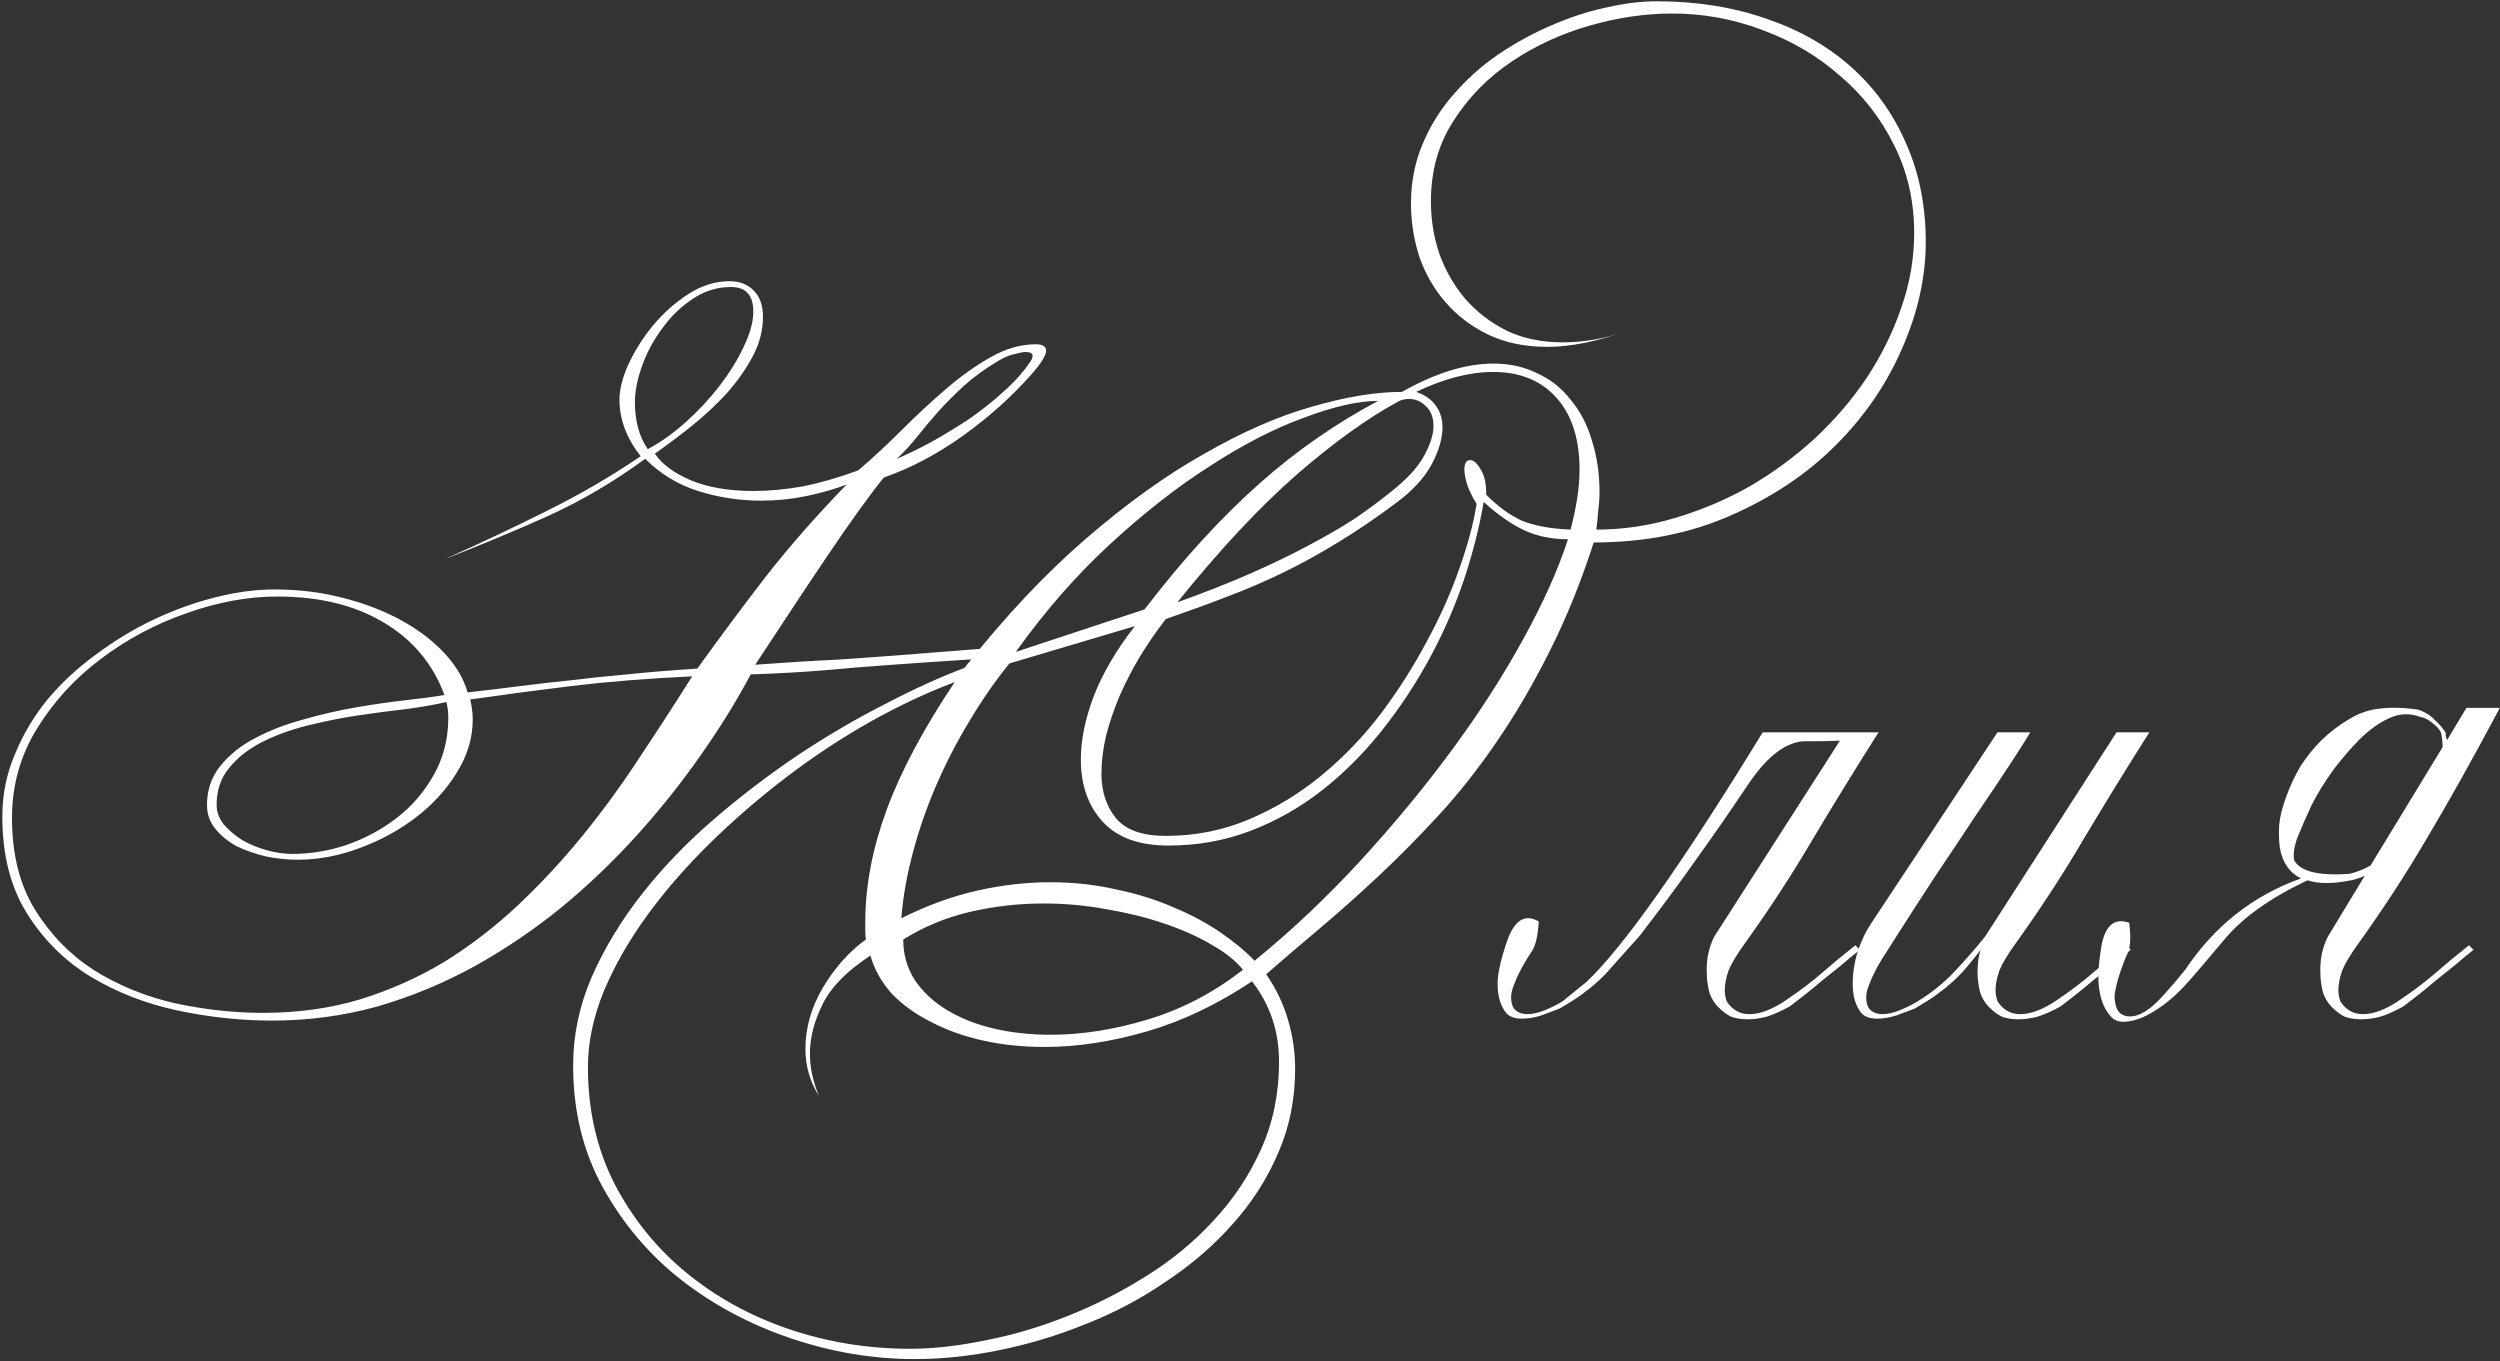 <?xml version="1.0" encoding="UTF-8"?> <svg xmlns="http://www.w3.org/2000/svg" width="777" height="423" viewBox="0 0 777 423" fill="none"><rect x="0" y="0" width="777" height="423" fill="#333333" stroke="none"/><path d="M776.964 220C768.431 236 760.898 249.466 754.364 260.4C747.964 271.333 740.898 282.2 733.164 293C730.631 296.466 728.898 299.333 727.964 301.6C727.164 303.866 726.764 305.933 726.764 307.8C726.764 308.866 726.964 310 727.364 311.2C729.098 313.866 731.431 315.2 734.364 315.2C737.831 315.2 741.764 313.666 746.164 310.6C750.298 307.8 753.898 305.066 756.964 302.4C760.164 299.6 763.631 296.733 767.364 293.8L768.764 295.2C766.898 296.666 764.964 298.266 762.964 300C760.964 301.6 758.964 303.2 756.964 304.8C755.098 306.4 753.231 307.933 751.364 309.4L746.964 312.8C744.298 314.266 741.898 315.333 739.764 316C737.631 316.533 735.698 316.8 733.964 316.8C731.964 316.8 730.231 316.533 728.764 316C727.431 315.333 726.231 314.466 725.164 313.4C723.698 312.066 722.631 310.4 721.964 308.4C721.431 306.266 721.164 304.2 721.164 302.2C721.031 298.066 721.831 294.333 723.564 291L734.964 272.2C733.231 273 731.431 273.533 729.564 273.8C724.498 274.733 720.364 274.666 717.164 273.6C705.564 279.066 696.898 285.266 691.164 292.2C685.031 299.533 680.964 304.266 678.964 306.4C677.098 308.4 675.231 310.133 673.364 311.6C671.498 313.066 669.564 314.333 667.564 315.4C665.564 316.466 663.631 317.133 661.764 317.4C659.631 317.8 657.964 317.533 656.764 316.6C654.631 314.733 653.231 311.933 652.564 308.2C651.898 304.866 652.098 300.066 653.164 293.8C654.364 287.533 657.231 285.2 661.764 286.8C662.298 291.066 662.164 294.133 661.364 296C660.564 297.733 659.831 299.6 659.164 301.6C658.498 303.466 657.964 305.333 657.564 307.2C657.164 308.933 657.098 310.333 657.364 311.4C657.631 313.266 658.298 314.533 659.364 315.2C660.431 315.866 661.698 316.066 663.164 315.8C664.764 315.533 666.498 314.666 668.364 313.2C670.364 311.733 673.964 307.8 679.164 301.4C688.231 287.8 700.231 278.333 715.164 273C711.564 271.266 709.364 268.066 708.564 263.4C708.298 261.266 708.231 258.933 708.364 256.4C708.631 253.733 709.364 250.8 710.564 247.6C711.764 244.266 713.231 241.133 714.964 238.2C716.831 235.266 719.031 232.533 721.564 230C724.231 227.466 727.031 225.333 729.964 223.6C732.898 221.733 736.164 220.6 739.764 220.2C743.498 219.8 747.498 219.933 751.764 220.6C753.898 221.4 755.564 222.466 756.764 223.8C758.098 225 759.231 226.333 760.164 227.8C760.031 228.466 760.164 229.2 760.564 230L766.564 220H776.964ZM758.764 228C758.498 227.066 757.698 226.066 756.364 225C755.031 223.8 753.631 223.066 752.164 222.8C748.964 221.6 745.764 221.733 742.564 223.2C739.364 224.666 736.298 226.866 733.364 229.8C730.564 232.6 727.764 235.866 724.964 239.6C722.298 243.333 720.098 246.933 718.364 250.4C716.764 253.866 715.364 257.066 714.164 260C713.098 262.8 712.698 265.2 712.964 267.2C714.698 270.8 720.431 272.266 730.164 271.6C732.431 271.066 734.631 270.2 736.764 269L759.164 232.2C759.164 230.866 759.031 229.466 758.764 228Z" fill="white"></path><path d="M668.02 227.6C661.087 238.533 654.354 249.466 647.82 260.4C641.42 271.333 634.354 282.2 626.62 293C624.087 296.466 622.354 299.333 621.42 301.6C620.62 303.866 620.22 305.933 620.22 307.8C620.22 308.866 620.42 310 620.82 311.2C622.554 313.866 624.887 315.2 627.82 315.2C631.287 315.2 635.22 313.666 639.62 310.6C643.754 307.8 647.354 305.066 650.42 302.4C653.62 299.6 657.087 296.733 660.82 293.8L662.22 295.2C660.354 296.666 658.42 298.266 656.42 300C654.42 301.6 652.42 303.2 650.42 304.8C648.554 306.4 646.687 307.933 644.82 309.4C643.087 310.733 641.62 311.866 640.42 312.8C637.754 314.266 635.354 315.333 633.22 316C631.087 316.533 629.154 316.8 627.42 316.8C625.42 316.8 623.687 316.533 622.22 316C620.887 315.333 619.687 314.466 618.62 313.4C617.154 312.066 616.087 310.4 615.42 308.4C614.887 306.266 614.62 304.2 614.62 302.2C614.62 299.266 614.954 296.933 615.62 295.2C614.154 297.066 612.754 298.8 611.42 300.4C610.087 302 608.62 303.533 607.02 305C605.554 306.333 603.82 307.733 601.82 309.2C599.954 310.533 597.754 311.933 595.22 313.4C593.487 314.066 591.554 314.8 589.42 315.6C587.287 316.266 585.287 316.6 583.42 316.6C581.287 316.6 579.687 316.066 578.62 315C576.754 312.733 575.82 309.666 575.82 305.8C575.82 302.466 576.354 299.066 577.42 295.6C578.62 292.133 579.954 289.333 581.42 287.2L620.82 227.6H631.02C629.687 229.866 627.487 233.333 624.42 238C621.354 242.666 617.82 247.933 613.82 253.8C609.954 259.666 605.82 265.866 601.42 272.4C597.154 278.933 593.154 285.133 589.42 291C588.62 292.2 587.687 293.666 586.62 295.4C585.554 297 584.487 298.733 583.42 300.6C582.487 302.333 581.687 304.066 581.02 305.8C580.354 307.4 580.02 308.733 580.02 309.8C580.02 311.8 580.487 313.2 581.42 314C582.354 314.8 583.554 315.2 585.02 315.2C586.62 315.2 588.42 314.8 590.42 314C592.42 313.2 594.287 312.266 596.02 311.2C600.42 308.533 604.354 305.333 607.82 301.6C611.42 297.733 614.487 294.2 617.02 291L657.82 227.6H668.02Z" fill="white"></path><path d="M571.853 230.2C569.186 230.333 565.32 230.4 560.253 230.4C554.52 230.933 548.786 235.533 543.053 244.2C537.32 252.733 532.053 260.333 527.253 267C522.586 273.666 516.72 281.6 509.653 290.8C504.986 296 502.12 299.2 501.053 300.4C499.72 302 498.253 303.533 496.653 305C495.186 306.333 493.453 307.733 491.453 309.2C489.586 310.533 487.386 311.933 484.853 313.4C483.12 314.066 481.186 314.8 479.053 315.6C476.92 316.266 474.92 316.6 473.053 316.6C470.92 316.6 469.32 316.066 468.253 315C466.386 312.733 465.453 309.666 465.453 305.8C465.453 302.466 466.52 297.8 468.653 291.8C470.92 285.8 474.12 284 478.253 286.4C477.986 290.666 477.32 293.666 476.253 295.4C475.186 297 474.12 298.733 473.053 300.6C472.12 302.333 471.32 304.066 470.653 305.8C469.986 307.4 469.653 308.733 469.653 309.8C469.653 311.8 470.12 313.2 471.053 314C471.986 314.8 473.186 315.2 474.653 315.2C476.253 315.2 478.053 314.8 480.053 314C482.053 313.2 483.92 312.266 485.653 311.2L493.053 305.2C504.52 294.4 522.786 268.533 547.853 227.6H583.853C576.92 238.533 570.186 249.466 563.653 260.4C557.253 271.333 550.186 282.2 542.453 293C539.92 296.466 538.186 299.333 537.253 301.6C536.453 303.866 536.053 305.933 536.053 307.8C536.053 308.866 536.253 310 536.653 311.2C538.386 313.866 540.72 315.2 543.653 315.2C547.12 315.2 551.053 313.666 555.453 310.6C559.586 307.8 563.186 305.066 566.253 302.4C569.453 299.6 572.92 296.733 576.653 293.8L578.053 295.2C576.186 296.666 574.253 298.266 572.253 300C570.253 301.6 568.253 303.2 566.253 304.8C564.386 306.4 562.52 307.933 560.653 309.4L556.253 312.8C553.586 314.266 551.186 315.333 549.053 316C546.92 316.533 544.986 316.8 543.253 316.8C541.253 316.8 539.52 316.533 538.053 316C536.72 315.333 535.52 314.466 534.453 313.4C532.986 312.066 531.92 310.4 531.253 308.4C530.72 306.266 530.453 304.2 530.453 302.2C530.32 298.066 531.12 294.333 532.853 291L571.853 230.2Z" fill="white"></path><path d="M318.327 115C318.86 114.334 319.393 113.6 319.927 112.8C320.593 112 320.927 111.267 320.927 110.6C320.927 109.8 320.193 109.4 318.727 109.4C318.06 109.4 316.993 109.6 315.527 110C314.06 110.267 312.393 110.934 310.527 112C306.26 114.534 302.66 117.134 299.727 119.8C296.793 122.467 294.127 125.134 291.727 127.8C289.46 130.334 287.327 132.867 285.327 135.4C283.327 137.934 281.127 140.334 278.727 142.6C282.46 141 286.26 139.134 290.127 137C294.127 134.734 297.927 132.4 301.527 130C305.127 127.467 308.327 124.934 311.127 122.4C314.06 119.867 316.46 117.4 318.327 115ZM234.127 96.8C234.127 91.734 231.793 89.2 227.127 89.2C222.86 89.2 218.86 90.467 215.127 93C211.527 95.4 208.393 98.467 205.727 102.2C203.06 105.8 200.993 109.667 199.527 113.8C198.06 117.934 197.327 121.667 197.327 125C197.327 130.867 198.66 135.734 201.327 139.6C205.327 137.467 209.26 134.667 213.127 131.2C217.127 127.6 220.66 123.8 223.727 119.8C226.793 115.8 229.26 111.8 231.127 107.8C233.127 103.667 234.127 100 234.127 96.8ZM139.327 223C139.327 221.267 139.127 219.667 138.727 218.2C135.26 219 131.06 219.734 126.127 220.4C121.327 220.934 116.26 221.6 110.927 222.4C105.727 223.2 100.46 224.267 95.127 225.6C89.927 226.934 85.26 228.667 81.127 230.8C76.993 232.934 73.66 235.6 71.127 238.8C68.593 241.867 67.327 245.667 67.327 250.2C67.327 252.334 68.06 254.334 69.527 256.2C70.993 257.934 72.86 259.534 75.127 261C77.393 262.334 79.927 263.4 82.727 264.2C85.527 265 88.26 265.4 90.927 265.4C96.527 265.4 102.127 264.467 107.727 262.6C113.46 260.6 118.66 257.8 123.327 254.2C127.993 250.6 131.793 246.2 134.727 241C137.793 235.667 139.327 229.667 139.327 223ZM215.127 210.2C201.26 210.867 188.793 211.867 177.727 213.2C166.793 214.534 156.26 215.934 146.127 217.4C146.393 218.467 146.593 219.534 146.727 220.6C146.86 221.534 146.927 222.534 146.927 223.6C146.927 229.334 145.26 234.867 141.927 240.2C138.727 245.4 134.527 250 129.327 254C124.127 258 118.26 261.2 111.727 263.6C105.327 266 98.927 267.2 92.527 267.2C89.327 267.2 86.06 266.867 82.727 266.2C79.393 265.4 76.327 264.334 73.527 263C70.86 261.534 68.66 259.734 66.927 257.6C65.193 255.467 64.327 253 64.327 250.2C64.327 245.534 65.727 241.467 68.527 238C71.327 234.534 74.927 231.667 79.327 229.4C83.86 227 88.86 225.067 94.327 223.6C99.927 222 105.46 220.734 110.927 219.8C116.393 218.867 121.527 218.134 126.327 217.6C131.127 217.067 135.06 216.534 138.127 216C134.527 206.267 128.193 198.734 119.127 193.4C110.193 188.067 99.193 185.4 86.127 185.4C77.06 185.4 67.66 187.134 57.927 190.6C48.327 193.934 39.46 198.667 31.327 204.8C23.327 210.8 16.727 218 11.527 226.4C6.327 234.8 3.727 244.067 3.727 254.2C3.727 265.534 6.127 275.067 10.927 282.8C15.727 290.534 21.86 296.8 29.327 301.6C36.793 306.267 45.127 309.667 54.327 311.8C63.66 313.8 72.793 314.8 81.727 314.8C92.527 314.8 102.593 313.4 111.927 310.6C121.393 307.667 130.193 303.734 138.327 298.8C146.46 293.734 154.06 287.867 161.127 281.2C168.327 274.4 175.06 267.134 181.327 259.4C187.593 251.667 193.46 243.6 198.927 235.2C204.527 226.8 209.927 218.467 215.127 210.2ZM598.527 75.2C598.527 86.134 596.06 97.2 591.127 108.4C586.327 119.467 579.46 129.467 570.527 138.4C561.593 147.334 550.727 154.6 537.927 160.2C525.26 165.8 511.06 168.6 495.327 168.6C491.327 181 486.727 192.334 481.527 202.6C476.46 212.734 470.993 222.067 465.127 230.6C459.393 239 453.393 246.6 447.127 253.4C440.86 260.2 434.593 266.534 428.327 272.4C422.193 278.134 416.127 283.534 410.127 288.6C404.26 293.534 398.727 298.267 393.527 302.8C396.593 307.2 398.86 311.934 400.327 317C401.793 321.934 402.527 327 402.527 332.2C402.527 341.534 400.793 350.2 397.327 358.2C393.86 366.334 389.127 373.734 383.127 380.4C377.26 387.067 370.393 393 362.527 398.2C354.793 403.534 346.527 407.934 337.727 411.4C328.927 415 319.927 417.734 310.727 419.6C301.66 421.467 292.86 422.4 284.327 422.4C271.393 422.4 258.593 420.267 245.927 416C233.26 411.734 221.86 405.667 211.727 397.8C201.727 389.934 193.593 380.334 187.327 369C181.193 357.8 178.127 345.2 178.127 331.2C178.127 321.734 180.06 312.534 183.927 303.6C187.927 294.534 193.193 285.867 199.727 277.6C206.26 269.334 213.727 261.6 222.127 254.4C230.527 247.2 239.193 240.6 248.127 234.6C257.193 228.6 266.193 223.334 275.127 218.8C284.06 214.134 292.26 210.4 299.727 207.6C312.26 191.734 324.86 178.334 337.527 167.4C350.193 156.467 362.46 147.667 374.327 141C386.193 134.2 397.327 129.334 407.727 126.4C418.26 123.334 427.593 121.8 435.727 121.8C446.127 115.934 455.593 113 464.127 113C469.193 113 473.727 114 477.727 116C481.86 117.867 485.327 120.6 488.127 124.2C491.06 127.667 493.26 131.867 494.727 136.8C496.327 141.734 497.127 147.134 497.127 153C497.127 154.867 496.993 156.8 496.727 158.8C496.593 160.667 496.393 162.6 496.127 164.6C504.393 164.6 512.527 163.4 520.527 161C528.66 158.6 536.393 155.334 543.727 151.2C551.06 146.934 557.86 141.934 564.127 136.2C570.393 130.334 575.793 124 580.327 117.2C584.86 110.267 588.393 103.067 590.927 95.6C593.593 88 594.927 80.267 594.927 72.4C594.927 62.534 592.86 53.467 588.727 45.2C584.593 36.8 578.993 29.6 571.927 23.6C564.993 17.467 556.993 12.734 547.927 9.4C538.86 5.934 529.46 4.2 519.727 4.2C511.327 4.2 502.727 5.467 493.927 8C485.127 10.534 477.06 14.267 469.727 19.2C462.393 24.134 456.393 30.267 451.727 37.6C447.06 44.8 444.727 53.134 444.727 62.6C444.727 68.2 445.593 73.6 447.327 78.8C449.193 84 451.86 88.667 455.327 92.8C458.927 96.934 463.26 100.267 468.327 102.8C473.393 105.2 479.193 106.4 485.727 106.4C488.793 106.4 491.927 106.134 495.127 105.6C498.46 105.067 501.927 104.134 505.527 102.8C496.46 106.134 488.26 107.8 480.927 107.8C473.993 107.8 467.86 106.534 462.527 104C457.327 101.467 452.927 98.134 449.327 94C445.727 89.867 442.993 85.134 441.127 79.8C439.393 74.334 438.527 68.8 438.527 63.2C438.527 56.667 439.727 50.534 442.127 44.8C444.527 39.067 447.727 33.934 451.727 29.4C455.727 24.734 460.327 20.6 465.527 17C470.86 13.4 476.327 10.4 481.927 8C487.66 5.467 493.327 3.6 498.927 2.4C504.66 1.067 509.993 0.4 514.927 0.4C527.327 0.4 538.66 2.2 548.927 5.8C559.193 9.267 567.993 14.267 575.327 20.8C582.66 27.334 588.327 35.2 592.327 44.4C596.46 53.6 598.527 63.867 598.527 75.2ZM445.527 132.4C445.527 129.734 444.727 127.667 443.127 126.2C441.66 124.734 439.927 124 437.927 124C436.86 124 435.86 124.2 434.927 124.6C425.46 129.667 414.86 137.267 403.127 147.4C391.527 157.534 379.127 170.8 365.927 187.2C374.46 184.134 382.06 181.134 388.727 178.2C395.393 175.267 401.327 172.4 406.527 169.6C411.86 166.8 416.593 164.067 420.727 161.4C424.86 158.6 428.66 155.8 432.127 153C437.193 149 440.66 145.267 442.527 141.8C444.527 138.2 445.527 135.067 445.527 132.4ZM490.927 146C490.927 136.4 488.527 128.934 483.727 123.6C478.927 118.267 472.393 115.6 464.127 115.6C456.793 115.6 448.793 117.667 440.127 121.8C442.927 122.734 444.993 124.2 446.327 126.2C447.66 128.067 448.327 130.267 448.327 132.8C448.327 136.267 447.193 140.134 444.927 144.4C442.66 148.534 439.127 152.4 434.327 156C427.927 160.8 421.86 164.934 416.127 168.4C410.527 171.867 404.86 175 399.127 177.8C393.393 180.6 387.527 183.134 381.527 185.4C375.66 187.667 369.26 190 362.327 192.4C359.527 196 356.86 199.867 354.327 204C351.927 208 349.793 212.134 347.927 216.4C346.193 220.534 344.793 224.667 343.727 228.8C342.793 232.934 342.327 236.8 342.327 240.4C342.327 246 343.86 250.667 346.927 254.4C349.993 258 355.127 259.8 362.327 259.8C371.527 259.8 380.193 258.067 388.327 254.6C396.46 251.134 403.927 246.6 410.727 241C417.66 235.267 423.86 228.8 429.327 221.6C434.793 214.267 439.527 206.8 443.527 199.2C447.66 191.6 450.993 184.134 453.527 176.8C456.193 169.334 457.993 162.6 458.927 156.6C457.46 154.2 456.46 152.134 455.927 150.4C455.393 148.534 455.127 147.067 455.127 146C455.127 144 455.727 143 456.927 143C457.993 143 459.06 143.934 460.127 145.8C461.327 147.534 461.927 150.2 461.927 153.8C465.527 157.4 469.193 160.067 472.927 161.8C476.793 163.4 481.86 164.334 488.127 164.6C489.993 157.534 490.927 151.334 490.927 146ZM428.327 124.6C422.193 124.6 414.527 126.334 405.327 129.8C396.127 133.134 386.393 138.134 376.127 144.8C365.86 151.334 355.46 159.467 344.927 169.2C334.393 178.934 324.66 190.067 315.727 202.6L355.727 189.4C361.86 181.4 367.86 174.2 373.727 167.8C379.727 161.267 385.66 155.4 391.527 150.2C397.393 145 403.327 140.334 409.327 136.2C415.46 131.934 421.793 128.067 428.327 124.6ZM487.327 167.6C482.26 167.6 477.727 166.667 473.727 164.8C469.727 162.934 465.527 160 461.127 156C459.793 163.867 457.727 172 454.927 180.4C452.127 188.667 448.593 196.734 444.327 204.6C440.06 212.467 435.127 219.934 429.527 227C423.927 234.067 417.727 240.267 410.927 245.6C404.127 250.934 396.727 255.134 388.727 258.2C380.727 261.267 372.193 262.8 363.127 262.8C354.06 262.8 347.26 260.334 342.727 255.4C338.193 250.467 335.927 244 335.927 236C335.927 230 337.26 223.467 339.927 216.4C342.727 209.2 346.993 201.934 352.727 194.6L313.727 206.2C309.193 211.8 304.993 217.867 301.127 224.4C297.26 230.8 293.86 237.4 290.927 244.2C287.993 251 285.593 257.934 283.727 265C281.86 271.934 280.66 278.734 280.127 285.4C288.127 281.4 295.993 278.534 303.727 276.8C311.46 275.067 318.993 274.2 326.327 274.2C333.527 274.2 340.327 274.934 346.727 276.4C353.26 277.734 359.26 279.6 364.727 282C370.193 284.267 375.06 286.867 379.327 289.8C383.593 292.734 387.127 295.667 389.927 298.6C401.527 289.134 412.527 278.734 422.927 267.4C433.327 256.067 442.793 244.6 451.327 233C459.86 221.4 467.193 210 473.327 198.8C479.593 187.467 484.26 177.067 487.327 167.6ZM386.327 301.4C384.06 298.6 380.793 296 376.527 293.6C372.26 291.067 367.327 288.867 361.727 287C356.26 285.134 350.327 283.667 343.927 282.6C337.527 281.4 330.993 280.8 324.327 280.8C316.593 280.8 308.993 281.667 301.527 283.4C294.06 285.134 287.127 288 280.727 292C280.727 296.667 281.927 300.867 284.327 304.6C286.727 308.2 289.993 311.267 294.127 313.8C298.26 316.334 303.06 318.267 308.527 319.6C314.127 320.934 320.127 321.6 326.527 321.6C336.26 321.6 346.393 320 356.927 316.8C367.46 313.6 377.26 308.467 386.327 301.4ZM397.527 330C397.527 320.534 394.727 312.2 389.127 305C378.327 312.2 367.393 317.4 356.327 320.6C345.26 323.8 334.727 325.4 324.727 325.4C317.927 325.4 311.527 324.734 305.527 323.4C299.527 322.067 294.127 320.134 289.327 317.6C284.527 315.2 280.46 312.267 277.127 308.8C273.927 305.2 271.727 301.267 270.527 297C263.327 301.667 258.393 306.667 255.727 312C253.06 317.334 251.727 322.467 251.727 327.4C251.727 329.8 251.993 332.134 252.527 334.4C253.06 336.667 253.727 338.734 254.527 340.6C251.727 336.2 250.327 331.334 250.327 326C250.327 319.467 252.127 313.134 255.727 307C259.46 300.734 263.927 295.734 269.127 292C268.993 291.067 268.927 290.2 268.927 289.4C268.927 288.467 268.927 287.534 268.927 286.6C268.927 275.4 271.127 263.8 275.527 251.8C279.927 239.8 286.993 226.534 296.727 212C288.193 215.2 279.393 219.334 270.327 224.4C261.393 229.467 252.727 235.2 244.327 241.6C235.927 248 227.993 254.867 220.527 262.2C213.06 269.534 206.527 277.067 200.927 284.8C195.327 292.534 190.86 300.4 187.527 308.4C184.327 316.4 182.727 324.134 182.727 331.6C182.727 344.934 185.46 357 190.927 367.8C196.527 378.6 203.927 387.8 213.127 395.4C222.327 403 232.927 408.867 244.927 413C257.06 417.134 269.727 419.2 282.927 419.2C289.993 419.2 297.727 418.334 306.127 416.6C314.527 415 322.927 412.534 331.327 409.2C339.86 405.867 348.06 401.734 355.927 396.8C363.927 391.867 370.993 386.067 377.127 379.4C383.26 372.867 388.193 365.467 391.927 357.2C395.66 348.934 397.527 339.867 397.527 330ZM306.927 204.6C282.127 206.2 265.727 207.4 257.727 208.2C249.86 208.867 241.727 209.334 233.327 209.6C228.927 217.867 223.727 226.267 217.727 234.8C211.86 243.2 205.327 251.4 198.127 259.4C190.927 267.4 183.06 274.934 174.527 282C165.993 288.934 156.927 295.067 147.327 300.4C137.86 305.6 127.86 309.734 117.327 312.8C106.793 315.734 95.86 317.2 84.527 317.2C74.793 317.2 64.927 316.134 54.927 314C45.06 311.867 36.06 308.334 27.927 303.4C19.927 298.467 13.393 291.934 8.327 283.8C3.26 275.667 0.727 265.667 0.727 253.8C0.727 246.867 2.06 240.334 4.727 234.2C7.26 228.067 10.66 222.4 14.927 217.2C19.327 212 24.393 207.334 30.127 203.2C35.86 198.934 41.86 195.334 48.127 192.4C54.393 189.467 60.727 187.2 67.127 185.6C73.527 184 79.593 183.2 85.327 183.2C92.793 183.2 99.86 184.067 106.527 185.8C113.327 187.534 119.393 189.867 124.727 192.8C130.06 195.734 134.527 199.134 138.127 203C141.727 206.867 144.127 210.934 145.327 215.2C151.327 214.534 156.86 213.867 161.927 213.2C167.127 212.534 172.393 211.934 177.727 211.4C183.06 210.734 188.793 210.134 194.927 209.6C201.193 208.934 208.46 208.334 216.727 207.8C223.927 197.8 231.127 188.134 238.327 178.8C245.66 169.467 253.927 160.067 263.127 150.6C259.26 152.067 255.06 153.267 250.527 154.2C245.993 155.134 241.327 155.6 236.527 155.6C229.86 155.6 223.327 154.6 216.927 152.6C210.66 150.6 205.193 147.267 200.527 142.6C191.06 149.534 181.127 155.4 170.727 160.2C160.327 164.867 149.46 169.4 138.127 173.8C148.66 169.134 159.127 164.2 169.527 159C180.06 153.8 189.927 148.067 199.127 141.8C194.727 136.2 192.527 130.334 192.527 124.2C192.527 121 193.46 117.334 195.327 113.2C197.327 108.934 199.86 104.934 202.927 101.2C206.127 97.334 209.793 94.067 213.927 91.4C218.06 88.734 222.327 87.4 226.727 87.4C229.927 87.4 232.46 88.4 234.327 90.4C236.193 92.267 237.127 94.934 237.127 98.4C237.127 102.667 236.06 106.8 233.927 110.8C231.793 114.8 229.06 118.667 225.727 122.4C222.393 126 218.727 129.4 214.727 132.6C210.86 135.667 207.127 138.467 203.527 141C205.66 144.2 209.327 146.934 214.527 149.2C219.86 151.467 226.46 152.6 234.327 152.6C238.993 152.6 243.993 152.134 249.327 151.2C254.793 150.134 260.593 148.467 266.727 146.2C271.26 142.334 275.793 138.134 280.327 133.6C284.993 128.934 289.593 124.667 294.127 120.8C298.793 116.8 303.393 113.534 307.927 111C312.593 108.334 317.26 107 321.927 107C324.06 107 325.127 107.667 325.127 109C325.127 110.467 323.593 112.934 320.527 116.4C314.393 123.334 307.327 129.667 299.327 135.4C291.327 141.134 283.127 145.467 274.727 148.4C272.727 150.8 270.193 154.134 267.127 158.4C264.06 162.667 260.727 167.467 257.127 172.8C253.527 178.134 249.793 183.734 245.927 189.6C242.06 195.467 238.327 201.134 234.727 206.6C243.527 205.934 252.127 205.4 260.527 205C268.927 204.467 284.793 203.267 308.127 201.4L306.927 204.6Z" fill="white"></path></svg> 